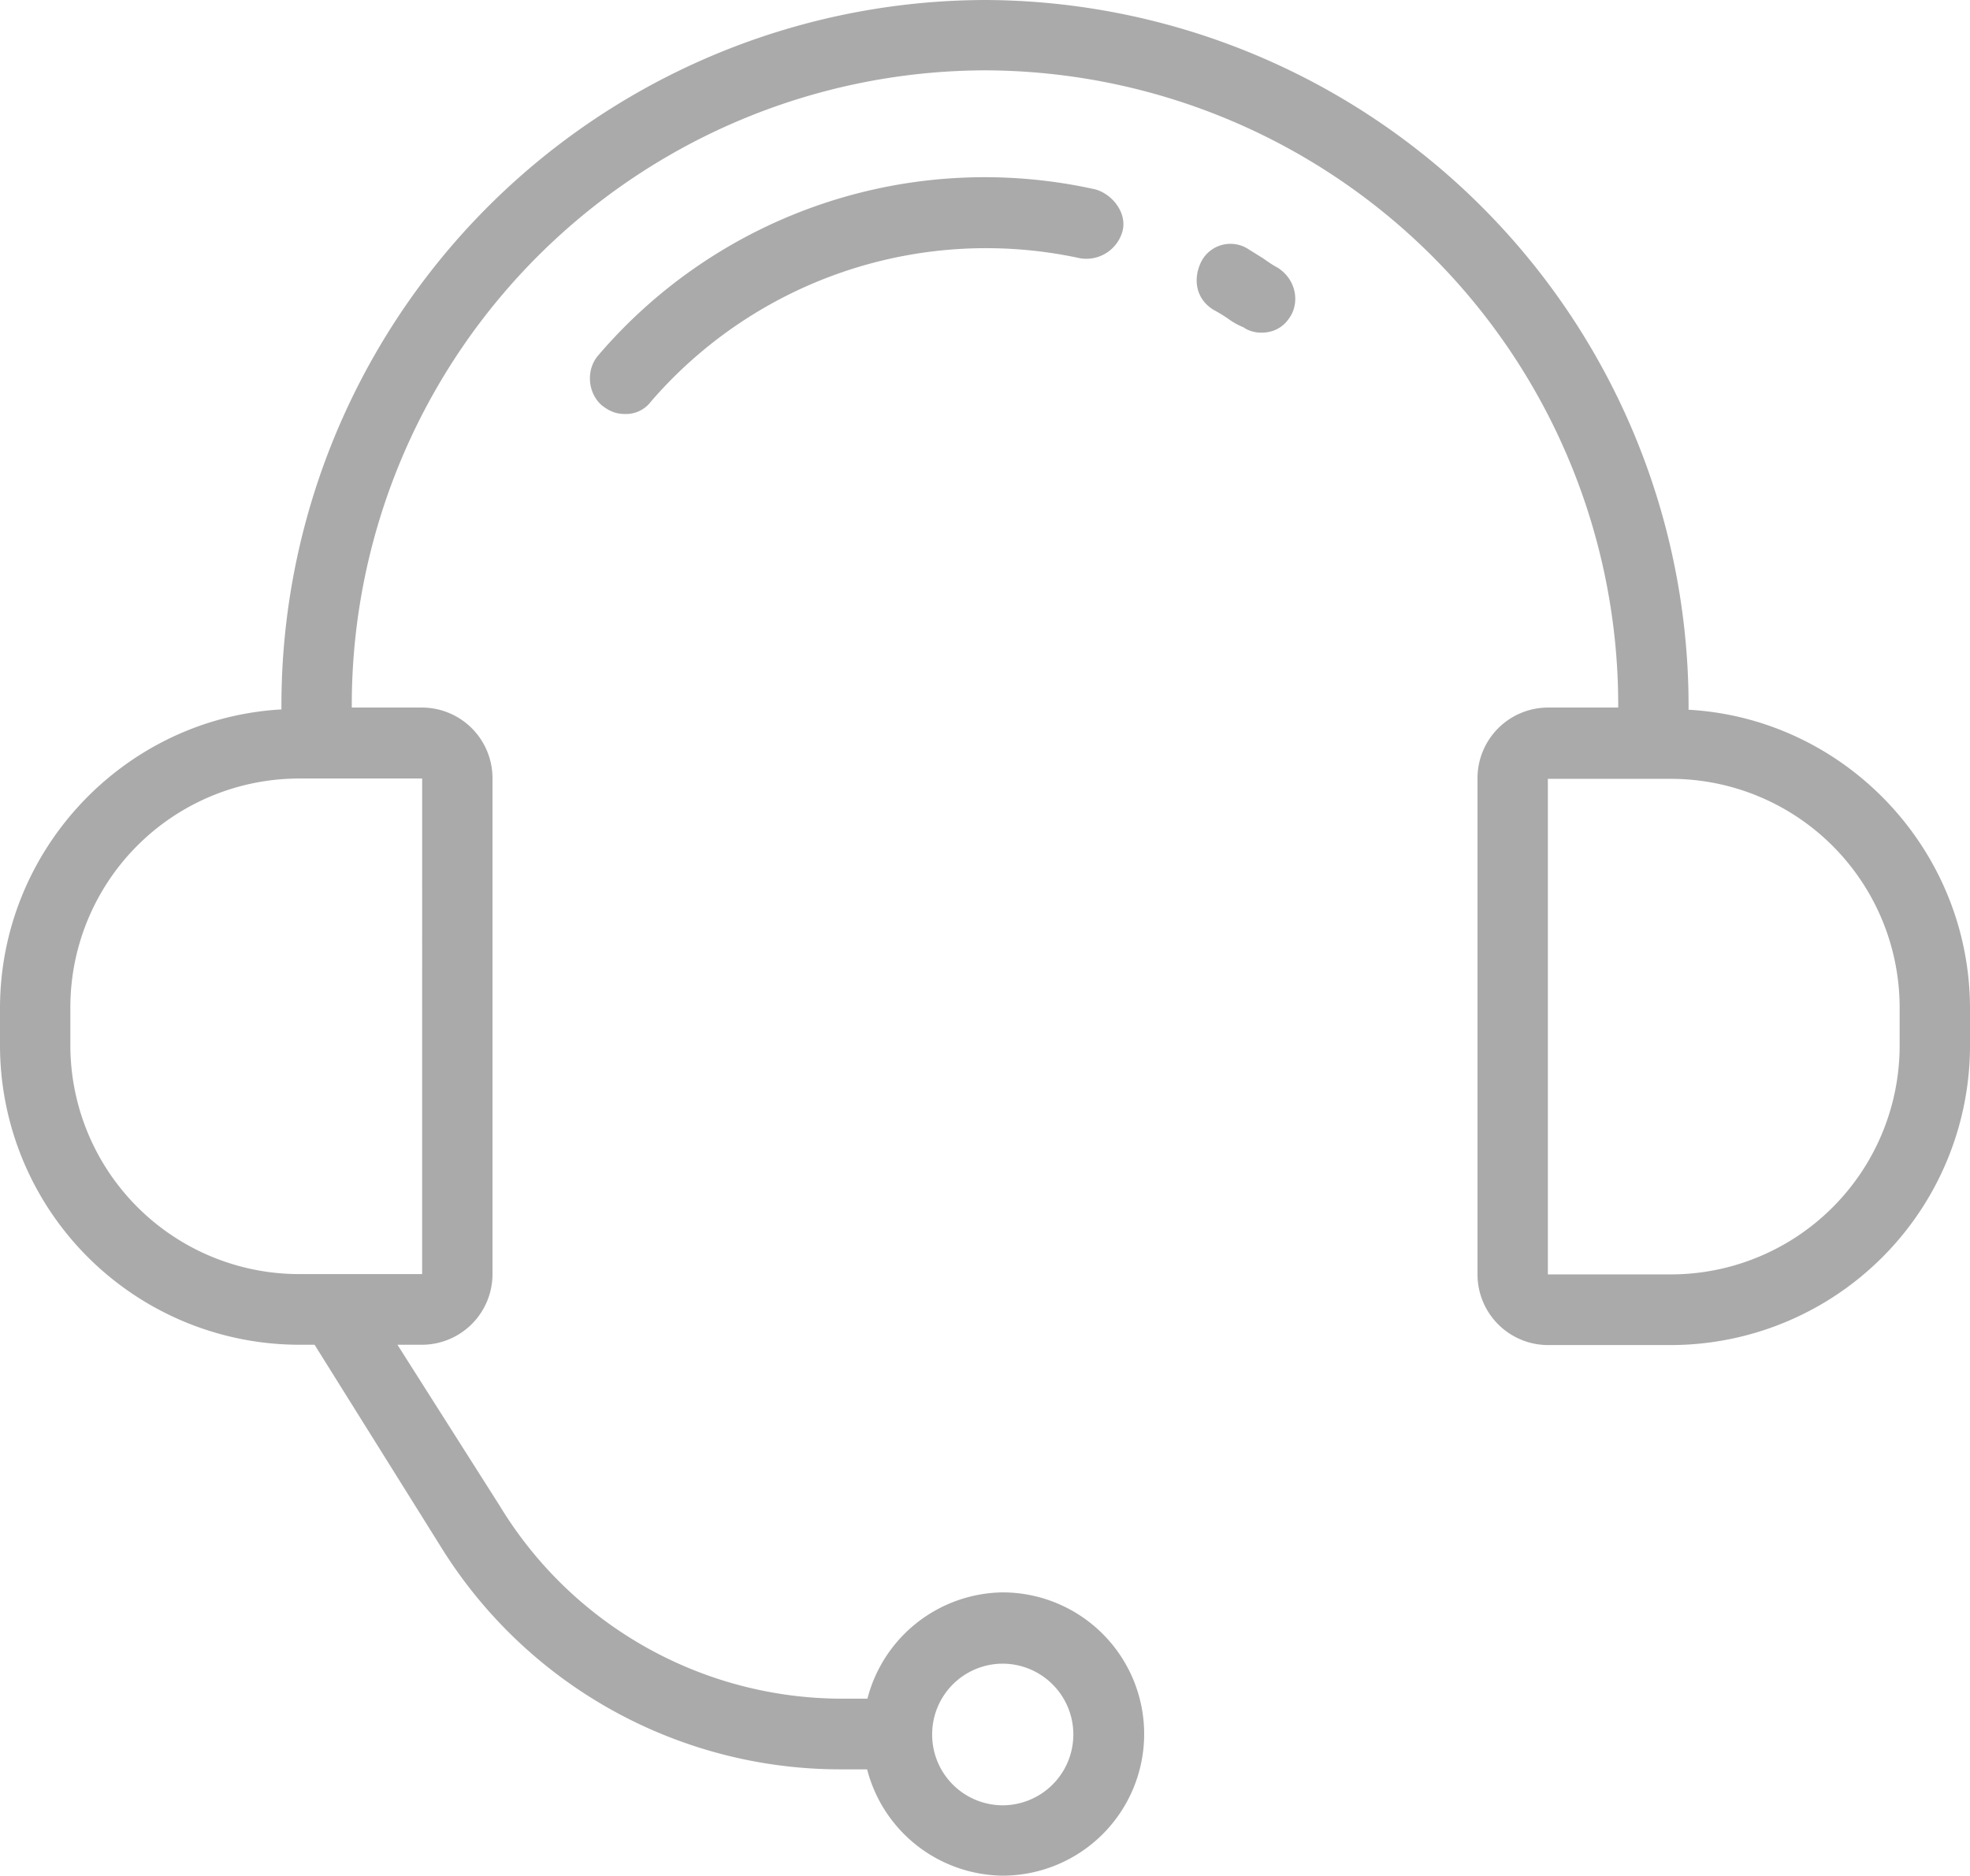 <svg xmlns="http://www.w3.org/2000/svg" xmlns:xlink="http://www.w3.org/1999/xlink" width="63" height="60" viewBox="0 0 63 60"><defs><path id="a" d="M528 776.26v1.14a9.58 9.58 0 0 1-9.56 9.62h-3.94a2.26 2.26 0 0 1-2.25-2.26V768.9a2.26 2.26 0 0 1 2.25-2.27h2.25a20.3 20.3 0 0 0-20.25-20.38 20.3 20.3 0 0 0-20.25 20.38h2.25a2.26 2.26 0 0 1 2.25 2.26v15.85a2.26 2.26 0 0 1-2.25 2.27h-.79l3.27 5.15a12.82 12.82 0 0 0 10.96 6.17h.8a4.53 4.53 0 0 1 4.32-3.4 4.53 4.53 0 0 1 0 9.06 4.53 4.53 0 0 1-4.33-3.4h-.79a15.03 15.03 0 0 1-12.88-7.18l-4-6.4h-.5a9.58 9.58 0 0 1-9.56-9.62v-1.14c0-5.09 4-9.28 9-9.56v-.06A22.56 22.56 0 0 1 496.5 744a22.58 22.58 0 0 1 22.5 22.7c5 .28 9 4.47 9 9.56zm-33.19 23.21a2.26 2.26 0 0 0 2.25 2.27 2.26 2.26 0 0 0 0-4.53 2.26 2.26 0 0 0-2.25 2.26zm-20.25-30.57a7.32 7.32 0 0 0-7.31 7.36v1.14a7.32 7.32 0 0 0 7.31 7.35h3.94V768.9zm51.19 7.36a7.32 7.32 0 0 0-7.31-7.35h-3.94v15.85h3.94a7.32 7.32 0 0 0 7.31-7.36zm-19.46-22.18c-.23.4-.57.56-.96.56-.17 0-.4-.05-.56-.17a2.23 2.23 0 0 1-.5-.28 5.14 5.14 0 0 0-.46-.28c-.56-.34-.67-.97-.4-1.53a1.05 1.05 0 0 1 1.53-.4l.45.28c.17.12.33.23.45.29.56.34.73 1.02.45 1.53zm-6.25-4.02c.57.17 1.02.79.85 1.36a1.2 1.2 0 0 1-1.35.84 14.16 14.16 0 0 0-13.72 4.58 1 1 0 0 1-.85.4c-.28 0-.5-.1-.73-.28-.45-.4-.5-1.13-.12-1.58a16.25 16.25 0 0 1 15.92-5.32z"/></defs><g transform="translate(-465 -744)"><use fill="#aaa" xlink:href="#a"/></g></svg>
